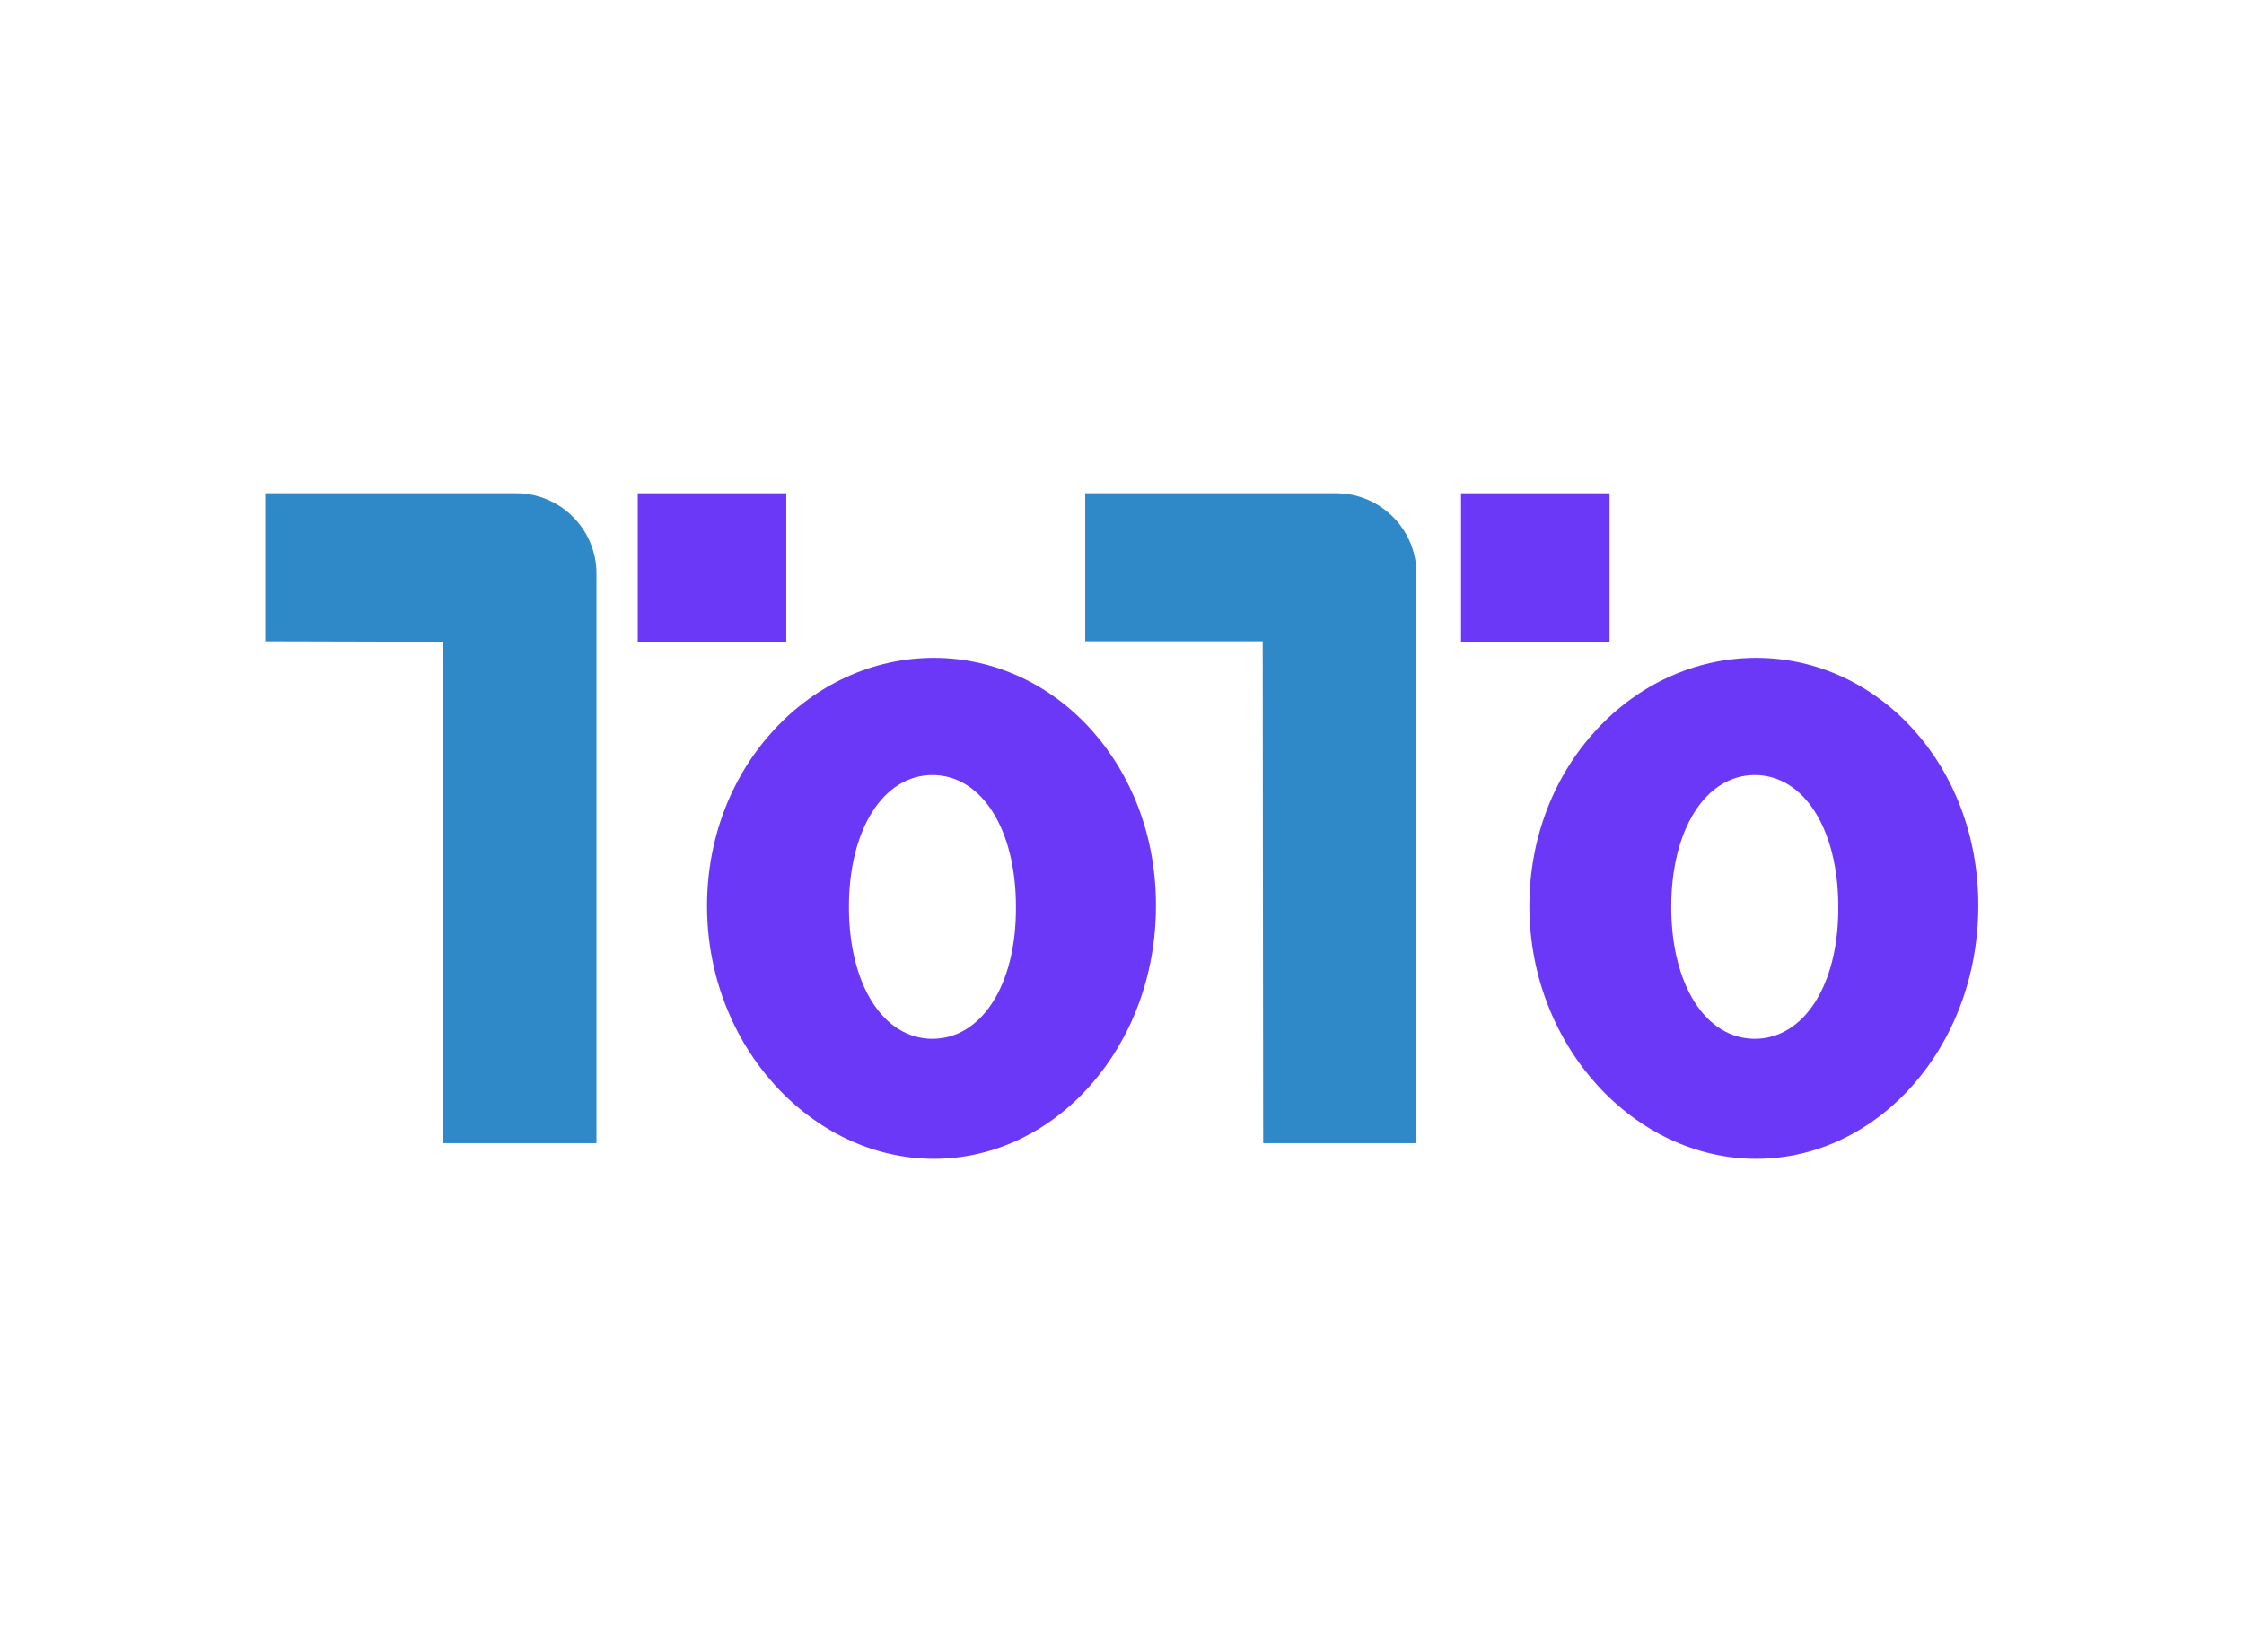 <?xml version="1.0" encoding="utf-8"?>
<!-- Generator: Adobe Illustrator 24.3.0, SVG Export Plug-In . SVG Version: 6.00 Build 0)  -->
<svg version="1.0" id="katman_1" xmlns="http://www.w3.org/2000/svg" xmlns:xlink="http://www.w3.org/1999/xlink" x="0px" y="0px"
	 viewBox="0 0 472.9 348.15" style="enable-background:new 0 0 472.9 348.15;" xml:space="preserve">
<style type="text/css">
	.st0{fill:#2F88C8;}
	.st1{fill:#6B38F7;}
</style>
<path class="st0" d="M125.7,240.98H93.4l-0.1-105.7l-37.4-0.1v-31.2h52.9c9.3,0,16.9,7.6,16.9,16.9V240.98z"/>
<path class="st0" d="M298.5,240.98h-32.3l-0.1-105.8h-37.4v-31.2h52.9c9.3,0,16.9,7.6,16.9,16.9L298.5,240.98z"/>
<g>
	<path class="st1" d="M134.4,103.98h31.3v31.3h-31.3V103.98z"/>
	<path class="st1" d="M307.9,103.98h31.3v31.3h-31.3L307.9,103.98z"/>
	<path class="st1" d="M196.8,138.68c-25.9,0-47.8,22.8-47.8,52.3c0,29.4,22,53.3,47.8,53.3s46.8-23.8,46.8-53.3
		C243.7,161.58,222.7,138.68,196.8,138.68z M196.5,218.98c-10.3,0-17.6-11.3-17.6-27.8c0-16.4,7.3-27.8,17.6-27.8
		s17.6,11.3,17.6,27.8C214.2,207.68,206.8,218.98,196.5,218.98z"/>
	<path class="st1" d="M370.1,138.68c-25.9,0-47.8,22.8-47.8,52.3c0,29.4,22,53.3,47.8,53.3s46.8-23.8,46.8-53.3
		C417,161.58,396,138.68,370.1,138.68z M369.8,218.98c-10.3,0-17.6-11.3-17.6-27.8c0-16.4,7.3-27.8,17.6-27.8s17.6,11.3,17.6,27.8
		C387.5,207.68,380.1,218.98,369.8,218.98z"/>
</g>
</svg>
